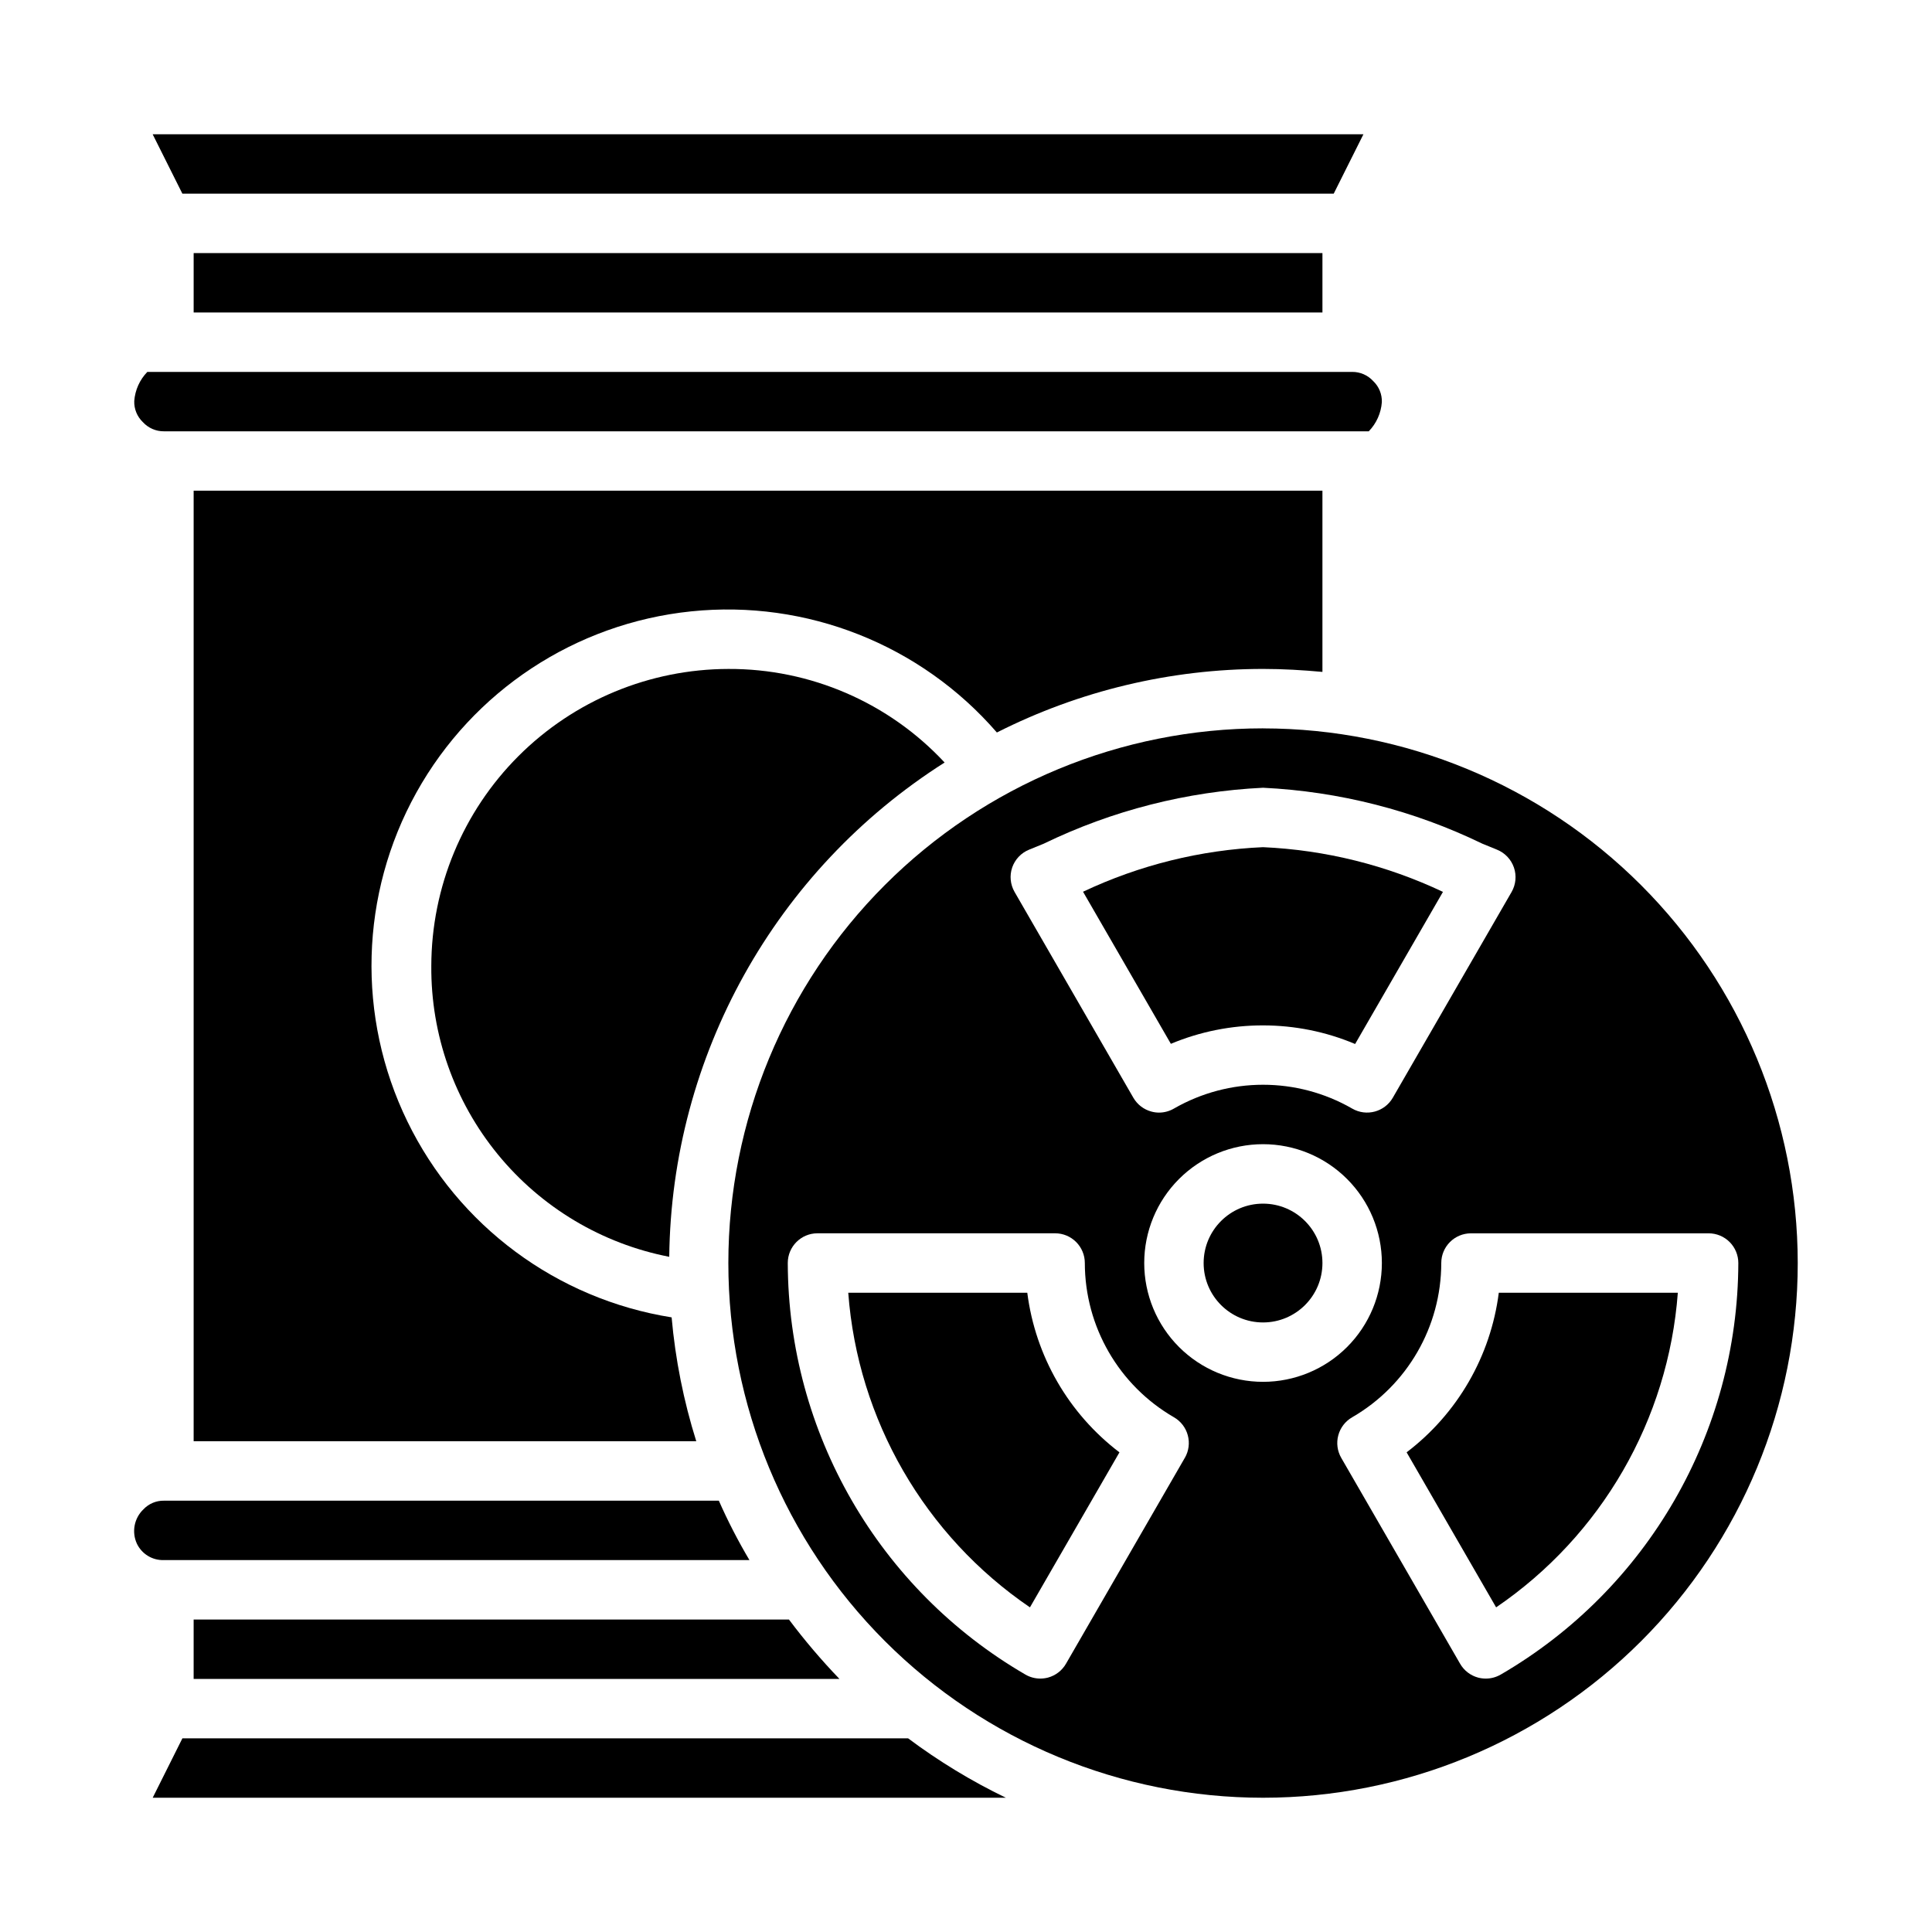 <?xml version="1.0" encoding="UTF-8"?>
<!-- Uploaded to: ICON Repo, www.iconrepo.com, Generator: ICON Repo Mixer Tools -->
<svg fill="#000000" width="800px" height="800px" version="1.1" viewBox="144 144 512 512" xmlns="http://www.w3.org/2000/svg">
 <g>
  <path d="m408.18 338.12c21.867-11.066 46.027-16.836 70.535-16.848 5.352 0 10.547 0.316 15.742 0.789v-48.02h-299.14v251.9h133.2c-3.352-10.672-5.543-21.68-6.531-32.824-30.422-4.848-56.562-24.23-70.031-51.934-13.473-27.699-12.578-60.23 2.391-87.148 14.973-26.922 42.137-44.844 72.773-48.012 30.641-3.172 60.898 8.809 81.062 32.094z"/>
  <path d="m258.3 400c-0.133 18.184 6.102 35.84 17.617 49.914 11.512 14.074 27.59 23.68 45.438 27.152 0.609-53.195 28.062-102.48 72.977-130.99-14.805-15.902-35.582-24.891-57.309-24.797-20.867 0.035-40.871 8.34-55.629 23.094-14.754 14.758-23.059 34.758-23.094 55.629z"/>
  <path d="m187.45 258.3h319.29c2.023-2.086 3.25-4.816 3.465-7.715 0.07-2.102-0.758-4.137-2.281-5.586-1.434-1.574-3.465-2.461-5.59-2.441h-319.29c-2.023 2.086-3.25 4.816-3.465 7.715-0.074 2.102 0.758 4.137 2.281 5.59 1.434 1.57 3.465 2.457 5.59 2.438z"/>
  <path d="m416.24 486.59h-47.445c2.519 33.672 20.246 64.363 48.152 83.375l23.719-41.078c-13.48-10.258-22.277-25.492-24.426-42.297z"/>
  <path d="m192.34 604.67-7.871 15.742h226.08c-9.117-4.402-17.789-9.676-25.898-15.742z"/>
  <path d="m342.61 557.44c-3.016-5.082-5.723-10.34-8.109-15.742h-147.05c-2.051-0.035-4.019 0.793-5.43 2.281-2.477 2.359-3.172 6.031-1.734 9.133 1.305 2.711 4.078 4.406 7.086 4.328z"/>
  <path d="m366.46 588.93c-4.777-4.973-9.246-10.23-13.383-15.742h-157.76v15.742z"/>
  <path d="m478.72 415.74c8.383 0 16.68 1.672 24.402 4.93l23.277-40.312c-14.949-7.078-31.156-11.105-47.68-11.848-16.527 0.727-32.746 4.742-47.703 11.809l23.277 40.305c7.734-3.238 16.039-4.898 24.426-4.883z"/>
  <path d="m497.45 195.32 7.875-15.742h-320.87l7.875 15.742z"/>
  <path d="m478.72 337.02c-37.582 0-73.621 14.926-100.2 41.5-26.574 26.574-41.5 62.613-41.5 100.2s14.926 73.621 41.5 100.2c26.574 26.574 62.613 41.5 100.2 41.5s73.621-14.926 100.2-41.5c26.574-26.574 41.5-62.613 41.5-100.2-0.027-37.57-14.965-73.594-41.531-100.16-26.57-26.566-62.594-41.504-100.16-41.531zm-66.48 36.871c0.746-2.148 2.379-3.871 4.488-4.723l3.856-1.574c18.18-8.816 37.957-13.859 58.137-14.832 20.18 0.973 39.957 6.016 58.137 14.832l3.856 1.574c2.113 0.855 3.75 2.582 4.492 4.734 0.742 2.156 0.512 4.527-0.629 6.5l-31.488 54.539 0.004-0.004c-2.188 3.75-7 5.023-10.754 2.844-14.621-8.414-32.613-8.414-47.234 0-1.195 0.695-2.551 1.066-3.934 1.07-0.684 0-1.363-0.09-2.023-0.27-2.023-0.535-3.746-1.855-4.797-3.668l-31.488-54.555 0.004 0.004c-1.133-1.969-1.359-4.328-0.625-6.473zm45.746 156.46-31.488 54.555c-1.043 1.812-2.766 3.133-4.785 3.676-0.664 0.172-1.348 0.258-2.031 0.258-1.383 0-2.742-0.367-3.938-1.062-38.875-22.586-62.848-64.105-62.977-109.07 0-4.348 3.523-7.871 7.871-7.871h62.977c2.09 0 4.09 0.828 5.566 2.305 1.477 1.477 2.309 3.481 2.309 5.566 0.016 16.863 9.016 32.441 23.613 40.879 1.812 1.043 3.137 2.762 3.676 4.781 0.543 2.019 0.262 4.172-0.785 5.981zm-10.754-51.641c0-8.352 3.316-16.359 9.223-22.266s13.914-9.223 22.266-9.223 16.359 3.316 22.266 9.223 9.223 13.914 9.223 22.266-3.316 16.359-9.223 22.266-13.914 9.223-22.266 9.223-16.359-3.316-22.266-9.223-9.223-13.914-9.223-22.266zm94.465 109.07c-1.195 0.695-2.555 1.062-3.938 1.062-0.684 0-1.367-0.086-2.031-0.258-2.019-0.543-3.742-1.863-4.785-3.676l-31.488-54.539c-1.051-1.809-1.34-3.965-0.797-5.988 0.539-2.019 1.863-3.746 3.68-4.789 14.598-8.438 23.598-24.016 23.613-40.879 0-4.348 3.527-7.871 7.875-7.871h62.977c2.086 0 4.09 0.828 5.566 2.305 1.473 1.477 2.305 3.481 2.305 5.566-0.129 44.961-24.102 86.48-62.977 109.07z"/>
  <path d="m494.46 478.72c0 8.695-7.047 15.742-15.742 15.742s-15.742-7.047-15.742-15.742 7.047-15.742 15.742-15.742 15.742 7.047 15.742 15.742"/>
  <path d="m516.77 528.88 23.719 41.086c27.906-19.012 45.633-49.703 48.152-83.375h-47.445c-2.144 16.801-10.945 32.039-24.426 42.289z"/>
  <path d="m195.32 211.07h299.14v15.742h-299.14z"/>
 </g>
</svg>